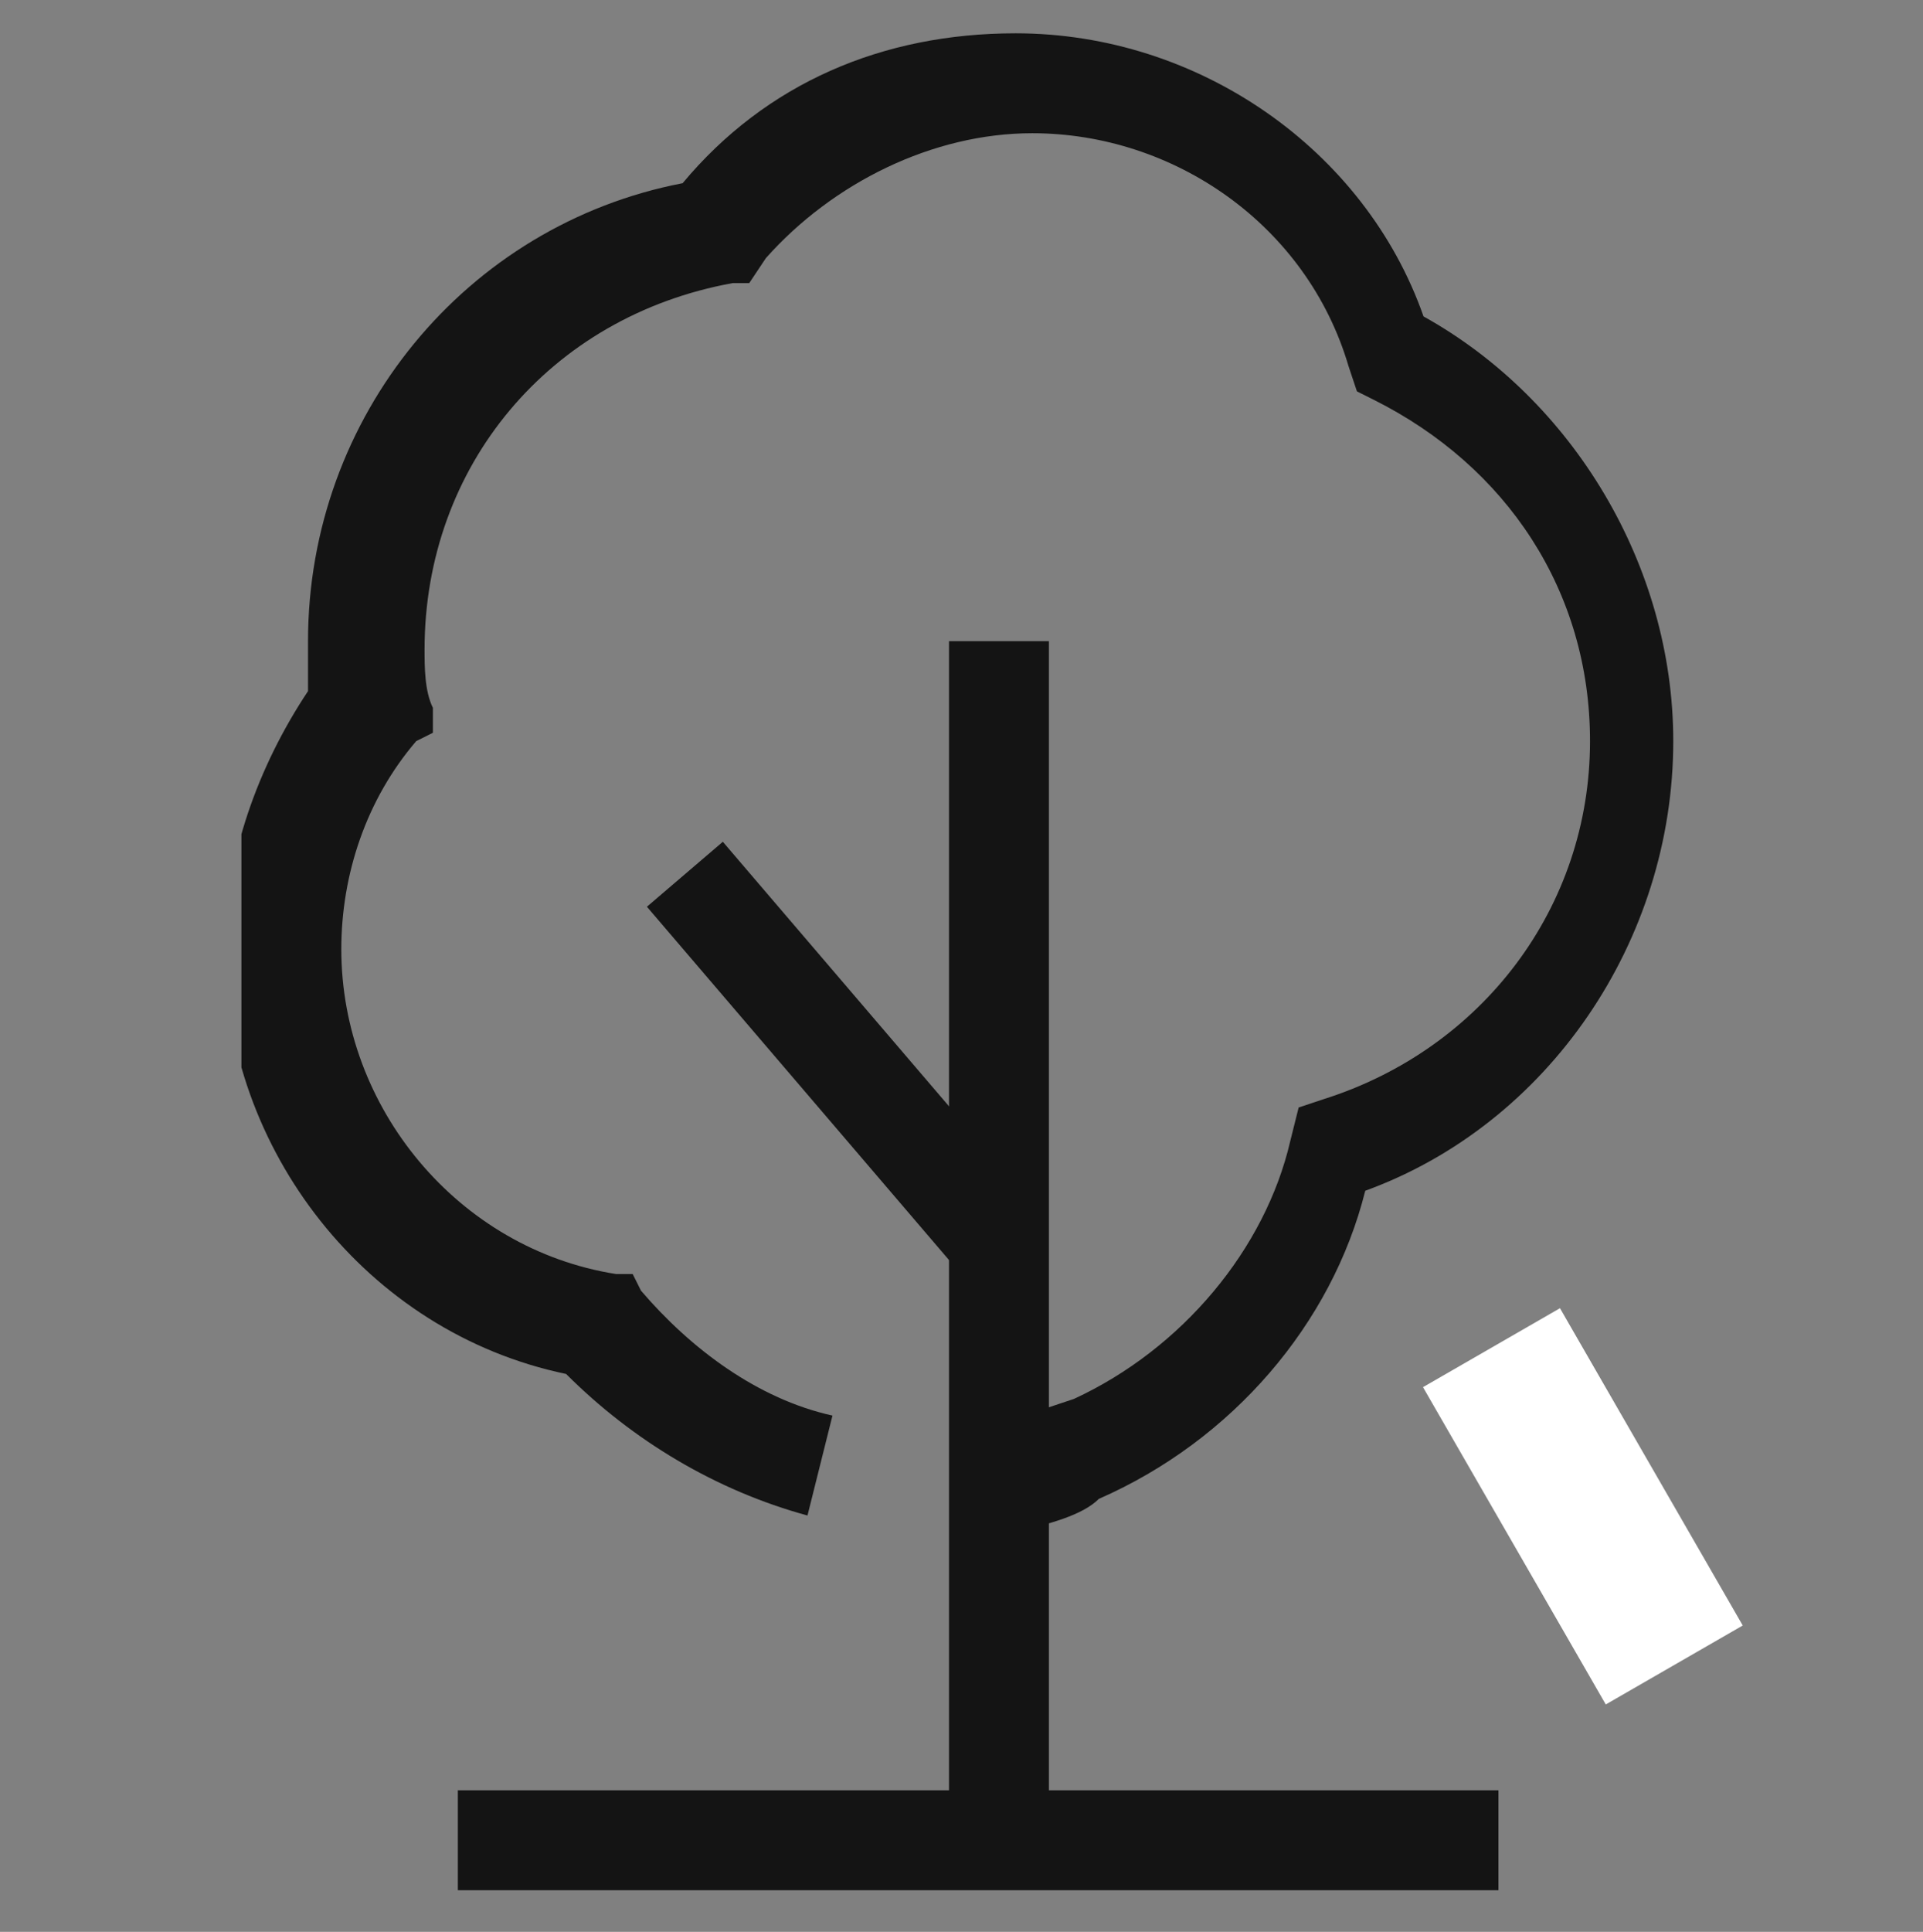 <?xml version="1.0" encoding="utf-8"?>
<!-- Generator: Adobe Illustrator 27.8.1, SVG Export Plug-In . SVG Version: 6.00 Build 0)  -->
<svg version="1.1" id="Ebene_1" xmlns="http://www.w3.org/2000/svg" xmlns:xlink="http://www.w3.org/1999/xlink" x="0px" y="0px"
	 viewBox="0 0 23.1 23.2" style="enable-background:new 0 0 23.1 23.2;" xml:space="preserve">
<rect x="0" y="0" width="23.1" height="23.2" fill="#808080" stroke="none"/>
<style type="text/css">
	.st0{fill:#FFFFFF;}
	.st1{fill:#141414;}
	.st2{clip-path:url(#SVGID_00000176030396442298881380000006255684780807234484_);fill:#141414;}
</style>
<rect x="18.1" y="15.9" transform="matrix(0.866 -0.499 0.499 0.866 -6.515 11.921)" class="st0" width="1.9" height="4.4"/>
<rect x="5.5" y="21.5" class="st1" width="12.5" height="1.2"/>
<g>
	<defs>
		<rect id="SVGID_1_" x="2.9" y="0.4" width="17.4" height="22.7"/>
	</defs>
	<clipPath id="SVGID_00000094594484408127857870000010403523341049082811_">
		<use xlink:href="#SVGID_1_"  style="overflow:visible;"/>
	</clipPath>
	<path style="clip-path:url(#SVGID_00000094594484408127857870000010403523341049082811_);fill:#141414;" d="M12.2,18.4L12,17.1
		c0.3-0.1,0.6-0.2,0.9-0.3c1.3-0.6,2.3-1.8,2.6-3.1l0.1-0.4l0.3-0.1c1.9-0.6,3.2-2.3,3.2-4.3c0-1.8-1-3.3-2.6-4.1l-0.2-0.1l-0.1-0.3
		c-0.5-1.7-2.1-2.8-3.8-2.8c-1.2,0-2.4,0.6-3.2,1.5L9,3.4l-0.2,0C6.6,3.8,5.1,5.6,5.1,7.8c0,0.2,0,0.5,0.1,0.7l0,0.3L5,8.9
		c-0.6,0.7-0.9,1.6-0.9,2.5c0,1.9,1.4,3.6,3.3,3.9l0.2,0l0.1,0.2c0.6,0.7,1.4,1.3,2.3,1.5l-0.3,1.2c-1.1-0.3-2.1-0.9-2.9-1.7
		c-2.4-0.5-4.1-2.7-4.1-5.1c0-1.1,0.4-2.2,1-3.1c0-0.2,0-0.4,0-0.6c0-2.7,1.9-5,4.5-5.5c1-1.2,2.4-1.8,4-1.8c2.2,0,4.2,1.4,4.9,3.4
		c1.8,1,3,3,3,5.1c0,2.4-1.5,4.6-3.7,5.4c-0.4,1.6-1.6,3-3.2,3.7C13,18.2,12.6,18.3,12.2,18.4"/>
</g>
<rect x="11.4" y="7.7" class="st1" width="1.2" height="14.5"/>
<rect x="9.5" y="9.8" transform="matrix(0.76 -0.65 0.65 0.76 -5.819 9.616)" class="st1" width="1.2" height="5.8"/>
</svg>
